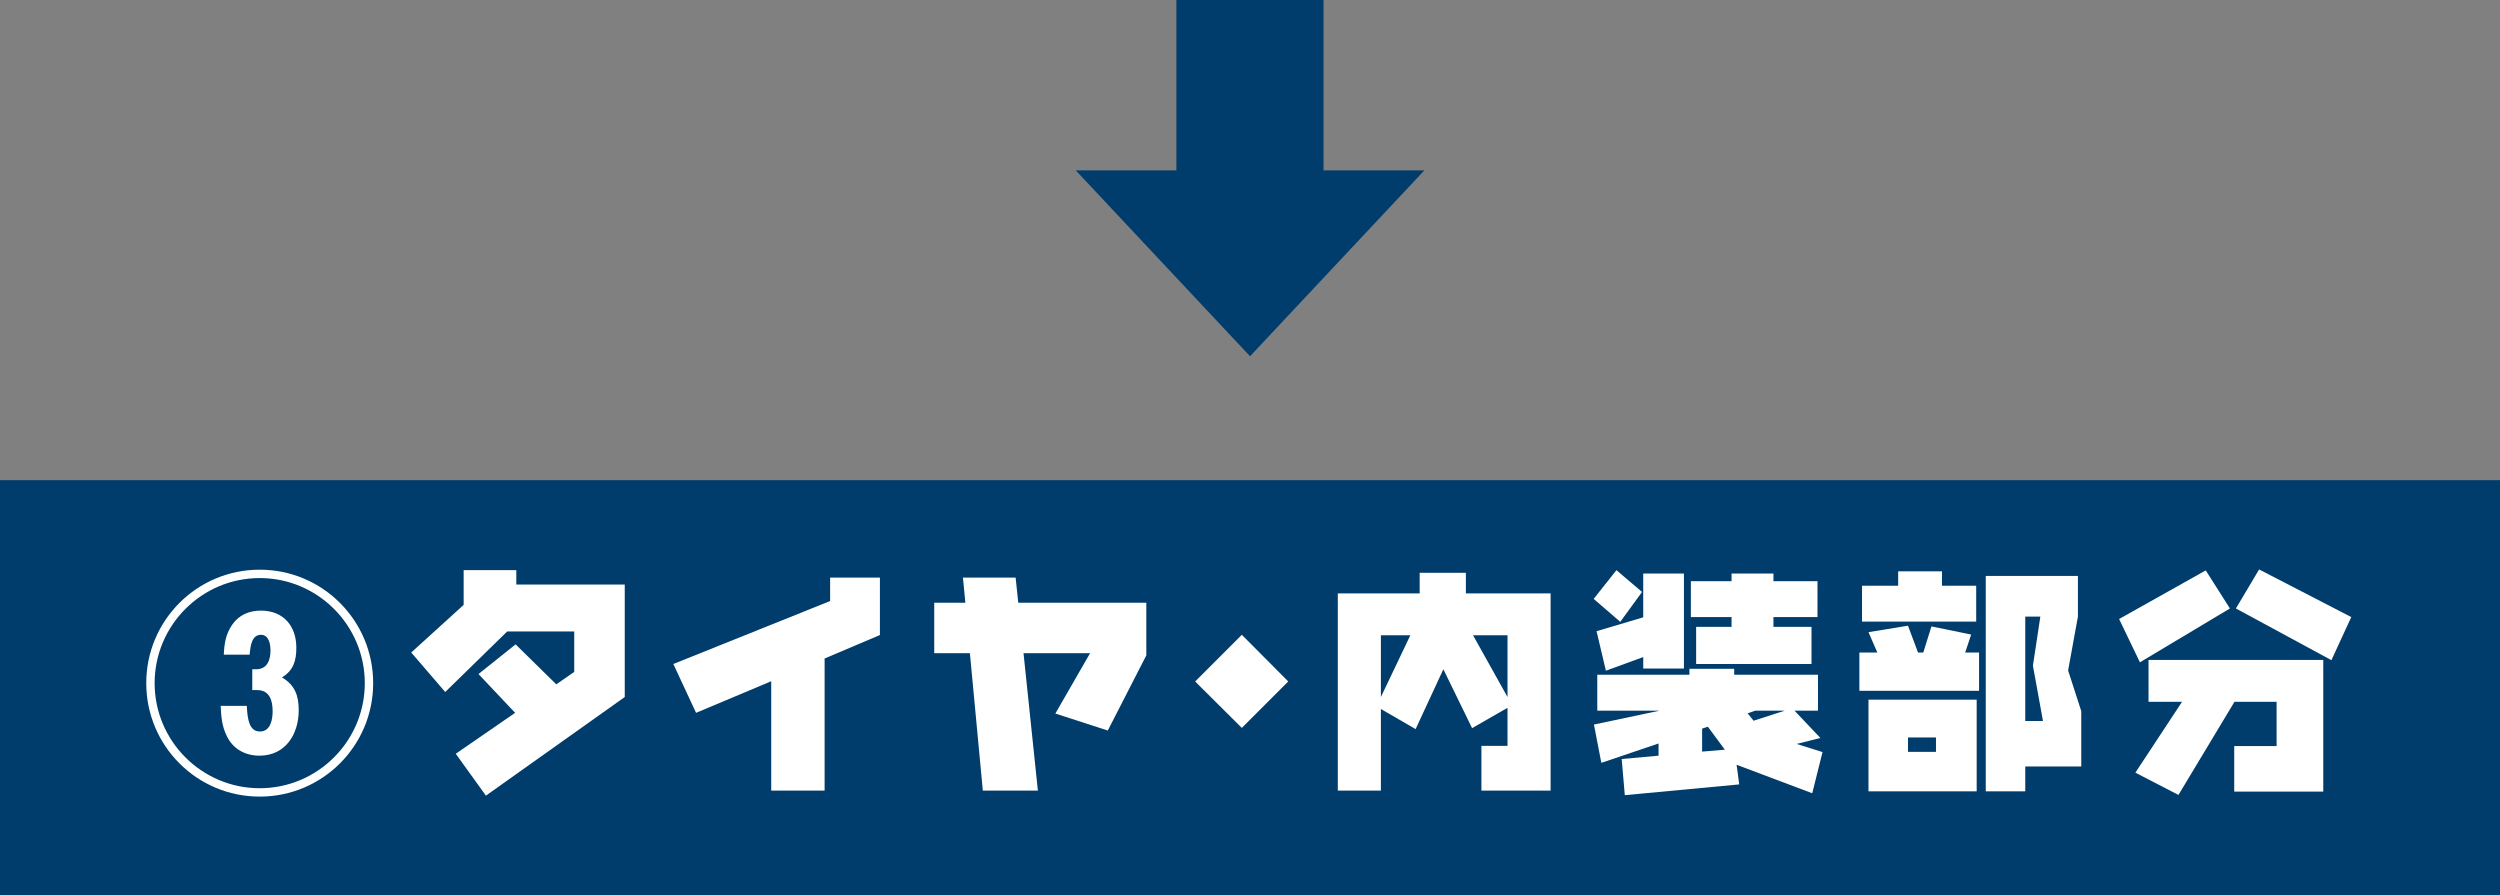 <?xml version="1.0" encoding="UTF-8"?><svg id="_レイヤー_1" xmlns="http://www.w3.org/2000/svg" viewBox="0 0 313.33 112.23"><rect x="0" y="0" width="313.33" height="112.23" fill="#808080" stroke="none"/><defs><style>.cls-1{fill:#003d6c;}.cls-2{fill:#fff;}</style></defs><rect class="cls-1" y="60.18" width="313.33" height="52.04"/><g><path class="cls-2" d="m46.77,85.62c0,7.86-6.36,14.22-14.22,14.22s-14.22-6.36-14.22-14.22,6.36-14.22,14.22-14.22,14.22,6.36,14.22,14.22Zm-27.39,0c0,7.26,5.91,13.17,13.17,13.17s13.17-5.91,13.17-13.17-5.91-13.17-13.17-13.17-13.17,5.91-13.17,13.17Zm12.24-1.74h.48c1.38,0,1.8-1.14,1.8-2.34,0-.78-.18-1.98-1.2-1.98-1.14,0-1.32,1.38-1.41,2.49h-3.24c.06-1.38.24-2.58,1.05-3.75.84-1.23,2.13-1.77,3.6-1.77,2.82,0,4.44,1.92,4.44,4.65,0,1.62-.36,2.85-1.8,3.72,1.62.96,2.1,2.28,2.1,4.11,0,3-1.65,5.7-4.92,5.7-1.8,0-3.33-.84-4.11-2.49-.6-1.23-.69-2.4-.75-3.75h3.27c.09,1.68.3,3.21,1.65,3.21s1.59-1.53,1.59-2.55c0-1.35-.39-2.64-1.95-2.64h-.6v-2.61Z"/><path class="cls-2" d="m64.71,73.26h13.59v14.1l-17.4,12.36-3.78-5.25,7.44-5.13-4.59-4.86,4.65-3.72,5.1,5.01,2.25-1.56v-5.07h-8.4l-7.77,7.59-4.26-4.95,6.57-5.97v-4.35h6.6v1.8Z"/><path class="cls-2" d="m110.28,79.59l-6.93,2.94v16.56h-6.69v-13.71l-9.42,3.96-2.85-6.12,19.65-7.89v-2.94h6.24v7.2Z"/><path class="cls-2" d="m143.67,82.14l-4.83,9.42-6.57-2.13,4.35-7.56h-8.34l1.8,17.22h-6.9l-1.62-17.22h-4.47v-6.33h3.9l-.3-3.15h6.6l.33,3.15h16.05v6.6Z"/><path class="cls-2" d="m155.64,91.23l-5.85-5.82,5.85-5.85,5.82,5.85-5.82,5.82Z"/><path class="cls-2" d="m194.34,99.09h-8.67v-5.61h3.27v-4.77l-4.44,2.55-3.6-7.38-3.48,7.5-4.35-2.52v10.23h-5.4v-24.72h10.26v-2.58h5.79v2.58h10.62v24.72Zm-21.27-19.47v7.74l3.69-7.74h-3.69Zm15.87,0h-4.32l4.32,7.74v-7.74Z"/><path class="cls-2" d="m203.07,77.94l-3.33-2.88,2.85-3.6,3.21,2.73-2.73,3.75Zm24.78,11.13h-2.94l3.24,3.42-2.97.75,3.24,1.02-1.29,5.16-9.48-3.57.33,2.46-14.34,1.35-.39-4.53,4.62-.42v-1.53l-7.17,2.43-.93-4.8,8.22-1.74h-7.8v-4.5h11.55v-.75h5.61v.75h10.5v4.5Zm-26.58-5.01l-1.17-4.95,5.85-1.74v-5.49h5.1v11.91h-5.1v-1.44l-4.68,1.71Zm26.52-6.72h-5.52v1.23h4.77v4.65h-14.46v-4.65h4.44v-1.23h-5.1v-4.5h5.1v-.96h5.25v.96h5.52v4.5Zm-14.46,13.98v2.88l2.85-.24-2.13-2.88-.72.24Zm6.66-2.25l-.96.33.75.93,3.9-1.26h-3.69Z"/><path class="cls-2" d="m240.39,81.78h.66l1.02-3.27,4.98,1.02-.75,2.25h1.74v4.8h-15v-4.8h2.25l-1.11-2.55,4.95-.81,1.26,3.36Zm3-8.37h4.29v4.5h-14.31v-4.5h4.53v-1.8h5.49v1.8Zm4.35,25.77h-13.56v-11.49h13.56v11.49Zm-5.1-6.75h-3.51v1.8h3.51v-1.8Zm17.79-15.15l-1.23,6.75,1.65,5.1v6.93h-7.02v3.12h-4.95v-27h11.55v5.1Zm-4.38,13.08l-1.26-6.93.93-6.15h-1.89v13.08h2.22Z"/><path class="cls-2" d="m268.2,83.01l-2.61-5.43,10.86-6.09,3.03,4.77-11.28,6.75Zm22.98,16.2h-11.16v-5.7h5.31v-5.55h-5.28l-7.02,11.67-5.4-2.79,5.85-8.88h-4.2v-5.25h21.9v16.5Zm1.02-16.47l-11.97-6.48,2.91-4.89,11.55,5.97-2.49,5.4Z"/></g><g><rect class="cls-1" x="147.44" width="18.44" height="27.18"/><polygon class="cls-1" points="156.67 44.65 134.83 21.36 178.51 21.36 156.67 44.65"/></g></svg>